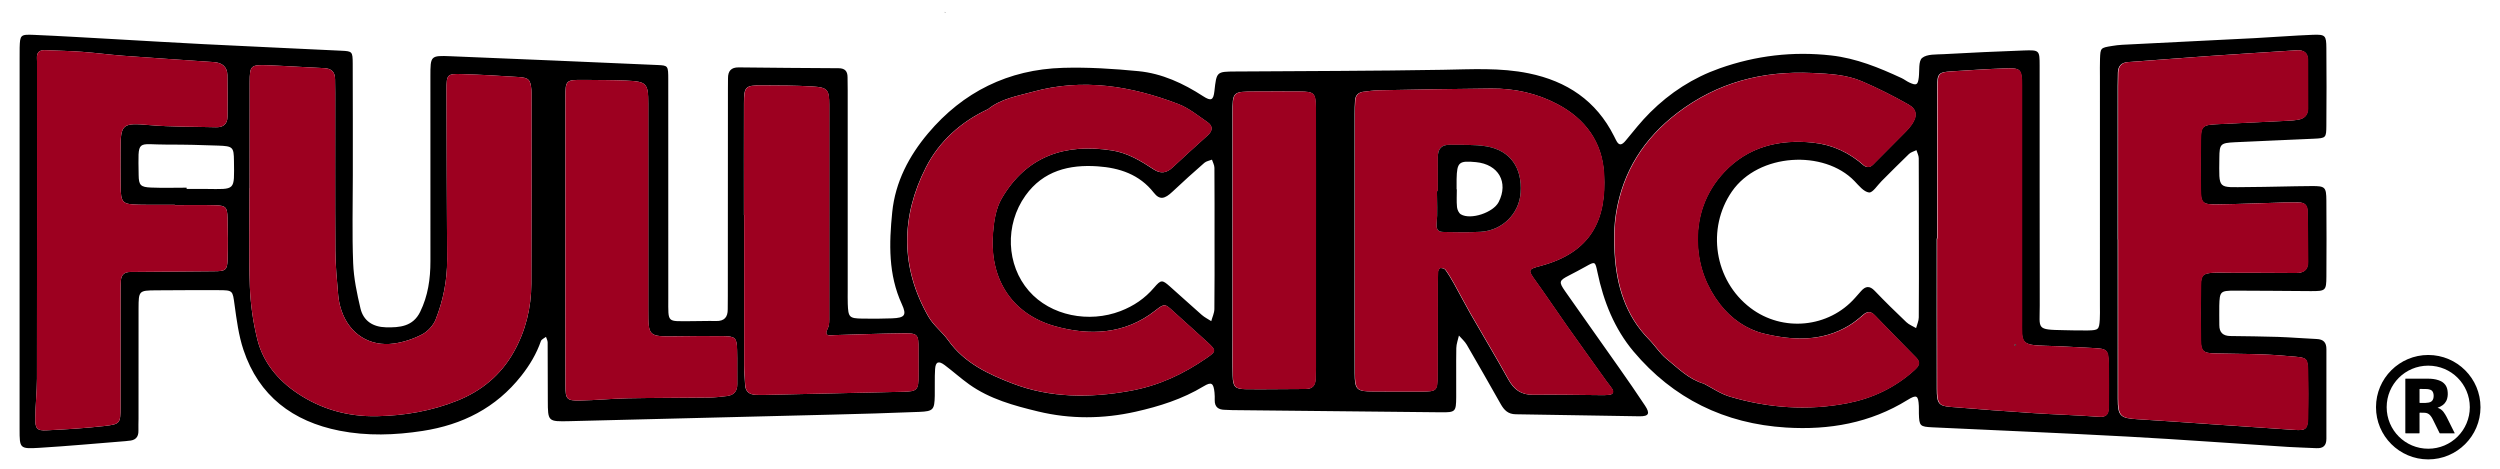 <?xml version="1.0" encoding="UTF-8" standalone="no"?>
<!-- Created with Inkscape (http://www.inkscape.org/) -->

<svg
   width="120.706mm"
   height="22.649mm"
   viewBox="0 0 120.706 22.649"
   version="1.1"
   id="svg1"
   xmlns="http://www.w3.org/2000/svg"
   xmlns:svg="http://www.w3.org/2000/svg">
  <defs
     id="defs1">
    <clipPath
       clipPathUnits="userSpaceOnUse"
       id="clipPath6">
      <path
         d="M 0,277.101 H 357.183 V 0 H 0 Z"
         transform="translate(-35.829,-77.471)"
         id="path6" />
    </clipPath>
    <clipPath
       clipPathUnits="userSpaceOnUse"
       id="clipPath8">
      <path
         d="M 0,277.101 H 357.183 V 0 H 0 Z"
         transform="translate(-139.424,-101.49)"
         id="path8" />
    </clipPath>
    <clipPath
       clipPathUnits="userSpaceOnUse"
       id="clipPath10">
      <path
         d="M 0,277.101 H 357.183 V 0 H 0 Z"
         transform="translate(-224.491,-75.113)"
         id="path10" />
    </clipPath>
    <clipPath
       clipPathUnits="userSpaceOnUse"
       id="clipPath12">
      <path
         d="M 0,277.101 H 357.183 V 0 H 0 Z"
         transform="translate(-224.464,-75.142)"
         id="path12" />
    </clipPath>
    <clipPath
       clipPathUnits="userSpaceOnUse"
       id="clipPath14">
      <path
         d="M 0,277.101 H 357.183 V 0 H 0 Z"
         transform="translate(-44.439,-77.408)"
         id="path14" />
    </clipPath>
    <clipPath
       clipPathUnits="userSpaceOnUse"
       id="clipPath16">
      <path
         d="M 0,277.101 H 357.183 V 0 H 0 Z"
         transform="translate(-206.814,-77.011)"
         id="path16" />
    </clipPath>
    <clipPath
       clipPathUnits="userSpaceOnUse"
       id="clipPath18">
      <path
         d="M 0,277.101 H 357.183 V 0 H 0 Z"
         transform="translate(-299.758,-70.398)"
         id="path18" />
    </clipPath>
    <clipPath
       clipPathUnits="userSpaceOnUse"
       id="clipPath20">
      <path
         d="M 0,277.101 H 357.183 V 0 H 0 Z"
         transform="translate(-243.129,-50.701)"
         id="path20" />
    </clipPath>
    <clipPath
       clipPathUnits="userSpaceOnUse"
       id="clipPath22">
      <path
         d="M 0,277.101 H 357.183 V 0 H 0 Z"
         transform="translate(-34.215,-75.082)"
         id="path22" />
    </clipPath>
    <clipPath
       clipPathUnits="userSpaceOnUse"
       id="clipPath24">
      <path
         d="M 0,277.101 H 357.183 V 0 H 0 Z"
         transform="translate(-145.312,-88.164)"
         id="path24" />
    </clipPath>
    <clipPath
       clipPathUnits="userSpaceOnUse"
       id="clipPath26">
      <path
         d="M 0,277.101 H 357.183 V 0 H 0 Z"
         transform="translate(-285.785,-55.874)"
         id="path26" />
    </clipPath>
    <clipPath
       clipPathUnits="userSpaceOnUse"
       id="clipPath28">
      <path
         d="M 0,277.101 H 357.183 V 0 H 0 Z"
         transform="translate(-87.591,-70.316)"
         id="path28" />
    </clipPath>
    <clipPath
       clipPathUnits="userSpaceOnUse"
       id="clipPath30">
      <path
         d="M 0,277.101 H 357.183 V 0 H 0 Z"
         transform="translate(-111.996,-73.726)"
         id="path30" />
    </clipPath>
    <clipPath
       clipPathUnits="userSpaceOnUse"
       id="clipPath32">
      <path
         d="M 0,277.101 H 357.183 V 0 H 0 Z"
         transform="translate(-190.162,-70.056)"
         id="path32" />
    </clipPath>
    <clipPath
       clipPathUnits="userSpaceOnUse"
       id="clipPath34">
      <path
         d="M 0,277.101 H 357.183 V 0 H 0 Z"
         transform="translate(-209.365,-77.24)"
         id="path34" />
    </clipPath>
    <clipPath
       clipPathUnits="userSpaceOnUse"
       id="clipPath36">
      <path
         d="M 0,277.101 H 357.183 V 0 H 0 Z"
         transform="translate(-243.129,-50.701)"
         id="path36" />
    </clipPath>
    <clipPath
       clipPathUnits="userSpaceOnUse"
       id="clipPath38">
      <path
         d="M 0,277.101 H 357.183 V 0 H 0 Z"
         transform="translate(-265.149,-80.424)"
         id="path38" />
    </clipPath>
    <clipPath
       clipPathUnits="userSpaceOnUse"
       id="clipPath40">
      <path
         d="M 0,277.101 H 357.183 V 0 H 0 Z"
         transform="translate(-145.312,-88.164)"
         id="path40" />
    </clipPath>
    <clipPath
       clipPathUnits="userSpaceOnUse"
       id="clipPath42">
      <path
         d="M 0,277.101 H 357.183 V 0 H 0 Z"
         transform="translate(-285.785,-55.874)"
         id="path42" />
    </clipPath>
    <clipPath
       clipPathUnits="userSpaceOnUse"
       id="clipPath46">
      <path
         d="M 0,277.101 H 357.183 V 0 H 0 Z"
         transform="translate(-341.142,-48.803)"
         id="path46" />
    </clipPath>
    <clipPath
       clipPathUnits="userSpaceOnUse"
       id="clipPath44">
      <path
         d="M 0,277.101 H 357.183 V 0 H 0 Z"
         transform="translate(-348.024,-47.265)"
         id="path44" />
    </clipPath>
  </defs>
  <g
     id="layer1"
     transform="translate(-19.159,-65.968)">
    <g
       id="layer-MC1"
       transform="matrix(0.265,0,0,0.265,93.047,37.796)">
      <path
         id="path5"
         d="m 0,0 c 0,-0.058 0,-0.115 0,-0.173 0.88,0 1.76,0.007 2.641,-0.001 C 6.735,-0.212 6.51,-0.476 6.468,3.662 6.448,5.551 6.32,5.676 4.328,5.75 2.028,5.835 -0.274,5.896 -2.576,5.886 -6.914,5.866 -6.619,6.832 -6.56,1.727 -6.544,0.328 -6.288,0.076 -4.87,0.016 -3.249,-0.054 -1.624,0 0,0 m 154.334,-7.415 c 0,6.107 0.013,12.215 -0.007,18.322 -0.007,2.034 -0.215,2.223 -2.212,2.241 -2.035,0.019 -4.072,0.006 -6.107,-0.002 -3.062,-0.013 -3.066,-0.017 -3.067,-3.047 -0.003,-10.246 -0.004,-20.493 -0.003,-30.74 0,-1.696 -0.023,-3.393 0.028,-5.088 0.045,-1.494 0.316,-1.793 1.82,-1.814 2.713,-0.037 5.425,0.031 8.138,0.027 0.957,-0.002 1.348,0.492 1.38,1.373 0.02,0.542 0.028,1.085 0.028,1.628 0.001,5.701 0.001,11.4 0.002,17.1 m -13.839,0.173 c 0,3.32 0.011,6.641 -0.016,9.962 -0.002,0.37 -0.218,0.739 -0.335,1.109 -0.35,-0.14 -0.77,-0.198 -1.038,-0.432 -1.476,-1.289 -2.935,-2.599 -4.36,-3.945 -1.061,-1.003 -1.746,-1.168 -2.552,-0.139 -1.97,2.516 -4.704,3.396 -7.661,3.604 -3.884,0.273 -7.456,-0.602 -9.878,-3.991 -2.865,-4.012 -2.61,-9.503 0.461,-13.032 2.989,-3.437 8.243,-4.41 12.522,-2.763 1.821,0.701 3.333,1.729 4.599,3.211 0.945,1.106 1.107,1.08 2.128,0.182 1.473,-1.295 2.912,-2.628 4.39,-3.918 0.384,-0.335 0.858,-0.568 1.291,-0.848 0.149,0.549 0.419,1.096 0.427,1.647 0.041,3.117 0.02,6.236 0.022,9.353 m 96.274,0.08 h -0.007 c 0,3.728 0.009,7.456 -0.014,11.183 -0.002,0.37 -0.205,0.738 -0.315,1.106 -0.343,-0.169 -0.754,-0.267 -1.017,-0.519 -1.271,-1.214 -2.499,-2.473 -3.748,-3.712 -0.571,-0.565 -1.219,-1.618 -1.718,-1.554 -0.721,0.091 -1.391,0.945 -1.99,1.565 -4.148,4.299 -13.099,3.848 -16.749,-1.429 -3.479,-5.031 -2.436,-12.144 2.543,-15.922 4.393,-3.334 10.688,-2.718 14.304,1.399 0.268,0.305 0.537,0.607 0.807,0.911 0.605,0.684 1.165,0.767 1.86,0.04 1.405,-1.468 2.859,-2.89 4.332,-4.291 0.367,-0.348 0.882,-0.543 1.328,-0.808 0.128,0.485 0.363,0.97 0.367,1.458 0.032,3.524 0.017,7.048 0.017,10.573 M 76.167,-3.745 h 0.014 c 0,-6.848 -0.005,-13.696 0.007,-20.544 10e-4,-0.881 0.097,-1.761 0.139,-2.642 0.044,-0.914 0.554,-1.34 1.429,-1.382 0.406,-0.02 0.814,-0.022 1.222,-0.013 6.308,0.139 12.616,0.274 18.925,0.428 1.979,0.047 2.133,0.238 2.132,2.312 -10e-4,1.154 -0.018,2.308 -0.007,3.461 0.02,2.081 -0.087,2.248 -2.142,2.221 -3.119,-0.041 -6.239,-0.157 -9.357,-0.249 -0.689,-0.021 -1.486,-0.248 -0.883,0.974 0.223,0.455 0.183,1.062 0.184,1.6 0.01,9.641 0.015,19.281 0.003,28.922 -0.003,2.055 -0.246,2.368 -2.31,2.49 -2.302,0.138 -4.614,0.141 -6.921,0.149 -2.25,0.008 -2.423,-0.171 -2.43,-2.451 C 76.156,6.439 76.167,1.348 76.167,-3.745 m -24.404,-3.41 c 0,-6.649 -0.013,-13.296 0.008,-19.944 0.006,-1.815 0.193,-2.026 1.978,-1.996 2.166,0.037 4.329,0.263 6.495,0.305 3.73,0.074 7.462,0.059 11.192,0.106 0.81,0.011 1.621,0.107 2.425,0.207 0.954,0.119 1.417,0.666 1.399,1.655 -0.028,1.559 0.026,3.121 -0.023,4.679 -0.05,1.638 -0.245,1.83 -1.951,1.853 -2.17,0.029 -4.341,-0.001 -6.512,-0.025 -3.638,-0.04 -3.676,-0.017 -3.677,3.537 -0.004,9.429 0.004,18.858 -0.001,28.287 -0.002,2.748 -0.22,3 -2.986,3.125 -1.964,0.089 -3.933,0.077 -5.9,0.094 -2.362,0.02 -2.441,-0.045 -2.444,-2.347 C 51.755,5.869 51.762,-0.644 51.763,-7.155 m 187.492,0.213 H 239.2 c 0,-6.851 -0.01,-13.702 0.006,-20.552 0.003,-2.004 0.25,-2.337 1.877,-2.471 3.78,-0.312 7.562,-0.6 11.347,-0.85 2.968,-0.197 5.945,-0.275 8.909,-0.501 1.045,-0.08 1.352,0.352 1.354,1.249 0.005,2.035 0.032,4.07 -0.003,6.104 -0.031,1.776 -0.246,1.957 -2.001,2.04 -2.232,0.105 -4.464,0.261 -6.697,0.314 -3.396,0.081 -3.159,0.49 -3.159,3.485 0,10.717 0.008,21.434 -0.001,32.15 -0.002,2.182 -0.161,2.355 -2.315,2.28 -2.436,-0.084 -4.871,-0.253 -7.305,-0.407 -1.75,-0.109 -1.944,-0.286 -1.949,-2.086 -0.018,-6.918 -0.008,-13.837 -0.008,-20.755 M -1.614,-2.389 v 0.046 c -0.814,0 -1.629,-0.002 -2.444,10e-4 -0.814,0.002 -1.629,-0.003 -2.443,0.017 -2.316,0.054 -2.491,0.23 -2.522,2.624 -0.021,1.629 -0.015,3.258 -0.013,4.888 0.003,3.551 0.292,3.686 3.907,3.37 C -2.095,8.29 0.968,8.342 4.019,8.26 4.996,8.234 5.577,8.688 5.584,9.702 c 0.013,1.901 0.032,3.801 -0.013,5.7 -0.027,1.147 -0.746,1.684 -1.846,1.761 -4.125,0.287 -8.252,0.556 -12.375,0.866 -1.889,0.143 -3.768,0.403 -5.657,0.541 -1.689,0.124 -3.385,0.157 -5.078,0.227 -0.772,0.031 -1.122,-0.346 -1.079,-1.114 0.019,-0.339 0.011,-0.679 0.011,-1.019 10e-4,-14.255 0.012,-28.511 -0.008,-42.767 -0.003,-1.829 -0.219,-3.657 -0.231,-5.486 -0.01,-1.35 0.258,-1.641 1.522,-1.58 2.64,0.129 5.283,0.287 7.907,0.591 2.187,0.253 2.219,0.377 2.224,2.557 0.013,5.227 0.003,10.455 0.006,15.681 0,0.543 0.002,1.087 0.042,1.628 0.06,0.8 0.457,1.189 1.318,1.191 3.797,0.011 7.593,0.082 11.39,0.097 1.599,0.007 1.838,0.124 1.884,1.644 0.056,1.899 0.044,3.801 -0.015,5.701 -0.043,1.432 -0.248,1.634 -1.702,1.677 -1.831,0.054 -3.665,0.013 -5.498,0.013 m 265.543,-4.684 h 0.011 c 0,-7.264 -0.006,-14.528 0.003,-21.791 0.003,-2.354 0.335,-2.647 2.695,-2.785 3.248,-0.193 6.494,-0.436 9.74,-0.659 3.925,-0.269 7.849,-0.551 11.775,-0.806 1.438,-0.094 1.738,0.131 1.773,1.531 0.056,2.239 0.053,4.481 -0.006,6.72 -0.038,1.475 -0.196,1.614 -1.643,1.755 -1.552,0.15 -3.109,0.267 -4.666,0.325 -2.169,0.079 -4.342,0.075 -6.512,0.134 -1.478,0.04 -1.791,0.311 -1.818,1.819 -0.047,2.511 -0.045,5.023 0.011,7.534 0.031,1.363 0.321,1.591 1.747,1.673 0.675,0.039 1.356,-0.002 2.035,-0.005 3.054,-0.01 6.11,-0.009 9.164,-0.034 1.048,-0.009 1.708,0.349 1.697,1.507 -0.023,2.306 -0.043,4.614 -0.061,6.921 -0.006,0.839 -0.413,1.237 -1.263,1.209 -0.61,-0.021 -1.222,0.023 -1.832,0.005 -3.119,-0.086 -6.237,-0.225 -9.356,-0.265 -1.919,-0.025 -2.131,0.218 -2.154,2.078 -0.029,2.239 -0.025,4.48 0.007,6.72 0.026,1.864 0.253,2.065 2.132,2.157 3.317,0.161 6.634,0.318 9.952,0.484 0.405,0.021 0.812,0.065 1.212,0.133 0.841,0.143 1.353,0.611 1.355,1.505 0.005,2.24 0.006,4.479 -0.01,6.719 -0.006,0.955 -0.584,1.304 -1.466,1.269 -0.407,-0.015 -0.813,-0.047 -1.219,-0.073 -3.649,-0.238 -7.3,-0.464 -10.948,-0.721 -3.653,-0.257 -7.301,-0.556 -10.953,-0.82 -0.917,-0.065 -1.341,-0.549 -1.37,-1.431 -0.019,-0.61 -0.03,-1.221 -0.03,-1.832 -0.003,-6.992 -0.002,-13.984 -0.002,-20.976 M 159.638,-7.206 v -3.665 c -0.001,-4.818 -0.013,-9.638 0.004,-14.457 0.009,-2.312 0.261,-2.53 2.602,-2.535 2.171,-0.004 4.341,-0.028 6.511,-0.013 2.108,0.015 2.203,0.095 2.214,2.178 0.025,4.208 0.011,8.417 0.017,12.625 0.001,0.542 0.005,1.086 0.056,1.625 0.017,0.172 0.194,0.463 0.301,0.464 0.236,0.004 0.572,-0.072 0.693,-0.24 0.434,-0.603 0.818,-1.247 1.181,-1.897 0.76,-1.361 1.47,-2.751 2.244,-4.103 1.718,-2.998 3.505,-5.957 5.177,-8.979 0.767,-1.387 1.744,-2.127 3.386,-2.104 3.053,0.045 6.107,-0.028 9.162,-0.048 0.406,-0.003 0.817,-0.013 1.22,0.034 0.53,0.062 0.709,0.369 0.414,0.84 -0.215,0.342 -0.492,0.645 -0.729,0.974 -1.808,2.528 -3.624,5.05 -5.416,7.588 -1.445,2.047 -2.83,4.137 -4.297,6.168 -1.087,1.508 -1.081,1.593 0.667,2.06 6.91,1.842 9.035,6.303 8.682,12.578 -0.245,4.367 -2.58,7.519 -6.371,9.522 -2.793,1.477 -5.852,2.167 -9.022,2.143 -5.148,-0.04 -10.296,-0.147 -15.445,-0.242 -0.676,-0.013 -1.351,-0.119 -2.025,-0.194 -0.703,-0.078 -1.115,-0.476 -1.167,-1.184 -0.045,-0.608 -0.056,-1.22 -0.056,-1.83 -0.004,-5.77 -0.002,-11.539 -0.003,-17.308 M 8.61,-0.062 H 8.592 c 0,-4.482 -0.113,-8.968 0.046,-13.444 0.086,-2.422 0.441,-4.875 1.023,-7.227 0.776,-3.138 2.823,-5.581 5.444,-7.345 3.269,-2.199 6.942,-3.248 10.965,-3.158 3.787,0.084 7.441,0.729 10.928,2.129 3.288,1.319 5.922,3.465 7.707,6.634 1.649,2.927 2.395,6.054 2.411,9.358 0.041,8.555 0.017,17.111 0.018,25.667 0,0.272 0.012,0.545 -0.011,0.814 -0.118,1.373 -0.355,1.664 -1.725,1.755 -2.572,0.172 -5.147,0.323 -7.724,0.402 -2.063,0.064 -2.159,-0.019 -2.158,-2.168 0.004,-7.739 0.059,-15.479 0.087,-23.218 0.01,-2.816 -0.539,-5.549 -1.563,-8.148 -0.321,-0.814 -1.081,-1.64 -1.856,-2.046 -1.181,-0.617 -2.523,-1.062 -3.843,-1.245 -3.315,-0.461 -6.049,1.292 -7.15,4.425 -0.246,0.698 -0.411,1.446 -0.475,2.183 -0.174,2.026 -0.374,4.057 -0.387,6.088 -0.046,7.197 -0.018,14.395 -0.019,21.593 0,0.611 -0.015,1.222 -0.021,1.833 -0.01,0.991 -0.491,1.474 -1.498,1.518 -2.575,0.114 -5.147,0.299 -7.723,0.394 C 8.745,16.818 8.621,16.687 8.615,14.4 8.601,9.58 8.61,4.759 8.61,-0.062 m 220.711,3.015 -0.028,0.028 c 0.727,-0.439 1.115,0.097 1.545,0.531 1.383,1.394 2.775,2.779 4.153,4.177 0.284,0.29 0.551,0.602 0.782,0.935 0.796,1.148 0.742,2.071 -0.448,2.744 -2.054,1.162 -4.172,2.232 -6.339,3.163 -2.142,0.921 -4.456,1.038 -6.779,1.147 -6.806,0.32 -12.981,-1.278 -18.464,-5.458 -4.578,-3.491 -7.44,-7.994 -8.369,-13.653 -0.295,-1.791 -0.31,-3.658 -0.207,-5.476 0.253,-4.434 1.454,-8.533 4.681,-11.819 0.851,-0.864 1.513,-1.939 2.444,-2.693 1.558,-1.263 2.997,-2.749 5.008,-3.35 l -0.028,0.031 c 1.202,-0.615 2.345,-1.43 3.617,-1.81 5.276,-1.574 10.671,-1.965 16.086,-0.911 3.435,0.669 6.558,2.144 9.184,4.539 0.555,0.507 0.917,0.994 0.224,1.692 -1.903,1.92 -3.787,3.861 -5.668,5.803 -0.527,0.544 -1.003,0.552 -1.579,0.048 -0.608,-0.531 -1.246,-1.05 -1.935,-1.466 -3.689,-2.224 -7.695,-2.054 -11.625,-1.103 -2.365,0.571 -4.462,2.023 -5.993,3.995 -1.824,2.35 -2.866,5.05 -3.032,8.06 -0.213,3.861 1.027,7.305 3.606,10.039 3.224,3.418 7.43,4.496 12.082,4.015 2.74,-0.283 5.059,-1.392 7.082,-3.208 m -119.808,7.771 c -3.689,-1.721 -6.659,-4.392 -8.465,-7.934 -3.448,-6.766 -3.513,-13.694 0.33,-20.411 0.693,-1.212 1.906,-2.114 2.725,-3.268 2.196,-3.093 5.52,-4.63 8.811,-5.889 5.15,-1.973 10.516,-1.988 16.007,-0.999 3.951,0.711 7.326,2.306 10.528,4.524 1.274,0.882 1.284,1.01 0.127,2.078 -1.543,1.426 -3.127,2.806 -4.675,4.227 -1.185,1.087 -1.223,1.165 -2.504,0.155 -4.189,-3.303 -9.049,-3.455 -13.744,-2.137 -5.576,1.568 -8.914,6.12 -8.457,12.555 0.117,1.66 0.381,3.493 1.193,4.889 3.385,5.814 8.698,7.582 15.097,6.571 2.124,-0.336 3.938,-1.427 5.695,-2.592 0.958,-0.635 1.764,-0.478 2.562,0.262 1.587,1.469 3.174,2.938 4.787,4.377 0.736,0.655 0.763,1.293 -0.023,1.832 -1.278,0.876 -2.522,1.908 -3.942,2.453 -6.455,2.479 -13.079,3.586 -19.911,1.688 -2.129,-0.59 -4.378,-0.936 -6.17,-2.412 z M -22.832,-7.35 c 0.002,8.352 0.002,16.704 0.002,25.056 0,0.475 -0.01,0.95 0.005,1.426 0.053,1.728 0.102,1.832 1.91,1.755 3.728,-0.158 7.454,-0.389 11.18,-0.595 3.997,-0.222 7.992,-0.471 11.991,-0.671 6.303,-0.316 12.608,-0.598 18.911,-0.903 1.461,-0.071 1.525,-0.112 1.533,-1.739 0.024,-5.092 0.012,-10.185 0.014,-15.278 0.001,-4.006 -0.109,-8.016 0.046,-12.016 0.081,-2.077 0.52,-4.16 1,-6.192 0.406,-1.717 1.719,-2.537 3.477,-2.58 1.894,-0.046 3.7,0.108 4.682,2.112 1.073,2.188 1.404,4.514 1.402,6.92 -0.01,8.419 -0.006,16.839 -0.003,25.259 0.001,2.824 0.008,2.871 2.771,2.76 9.428,-0.379 18.854,-0.789 28.281,-1.201 1.44,-0.063 1.458,-0.097 1.459,-1.986 0.007,-9.981 0.003,-19.962 0.004,-29.943 0,-3.403 -0.21,-3.076 3.065,-3.081 1.154,-0.003 2.309,0.049 3.462,0.02 1.128,-0.027 1.608,0.521 1.598,1.601 -0.005,0.61 0.012,1.222 0.013,1.833 0.005,9.439 0.009,18.876 0.014,28.314 0.001,0.475 0.014,0.951 0.01,1.426 -0.008,0.989 0.422,1.505 1.466,1.493 4.549,-0.052 9.099,-0.094 13.647,-0.114 0.875,-0.004 1.228,-0.41 1.228,-1.233 0.001,-0.612 0.02,-1.222 0.02,-1.833 0.001,-9.099 0.001,-18.197 0.001,-27.296 0,-0.611 -0.013,-1.223 0.008,-1.833 0.066,-1.847 0.198,-1.998 1.975,-2.028 1.357,-0.024 2.717,-0.019 4.073,0.034 1.748,0.067 2.039,0.428 1.345,1.934 -1.866,4.057 -1.748,8.297 -1.316,12.578 0.418,4.142 2.308,7.701 4.899,10.776 4.768,5.661 10.984,8.734 18.416,8.952 3.441,0.101 6.91,-0.119 10.341,-0.454 3.217,-0.314 6.126,-1.666 8.838,-3.423 1.095,-0.709 1.405,-0.549 1.543,0.691 0.296,2.675 0.296,2.668 2.89,2.686 9.437,0.065 18.876,0.07 28.311,0.233 3.941,0.069 7.867,0.315 11.765,-0.484 5.204,-1.066 9.222,-3.738 11.65,-8.574 0.091,-0.183 0.187,-0.363 0.275,-0.546 0.408,-0.846 0.811,-0.693 1.332,-0.062 1.079,1.305 2.132,2.644 3.331,3.834 2.719,2.706 5.87,4.75 9.52,6.036 4.951,1.746 9.998,2.343 15.221,1.758 3.434,-0.385 6.547,-1.668 9.628,-3.094 0.367,-0.17 0.691,-0.436 1.059,-0.605 0.984,-0.453 1.167,-0.338 1.294,0.701 0.114,0.92 -0.069,2.227 0.456,2.656 0.669,0.548 1.915,0.46 2.92,0.516 3.66,0.201 7.321,0.377 10.983,0.506 2.136,0.075 2.157,0.027 2.159,-2.094 0.008,-10.931 -0.008,-21.863 0.014,-32.796 0.006,-3.219 -0.555,-3.275 3.338,-3.342 1.085,-0.019 2.172,-0.058 3.258,-0.036 1.432,0.031 1.521,0.121 1.611,1.477 0.04,0.609 0.018,1.222 0.018,1.833 10e-4,10.457 0,20.913 10e-4,31.37 0,0.815 -0.018,1.631 0.012,2.444 0.057,1.497 0.071,1.505 1.63,1.758 0.468,0.076 0.941,0.14 1.415,0.163 6.032,0.306 12.064,0.596 18.096,0.908 2.643,0.136 5.282,0.355 7.926,0.456 1.735,0.065 1.859,-0.078 1.872,-1.821 0.029,-3.53 0.03,-7.061 -10e-4,-10.592 -0.014,-1.683 -0.057,-1.709 -1.716,-1.79 -3.593,-0.174 -7.189,-0.302 -10.782,-0.482 -1.97,-0.098 -2.112,-0.228 -2.128,-2.132 -0.033,-4.417 -0.309,-4.015 3.879,-3.995 2.919,0.014 5.838,0.118 8.757,0.136 1.825,0.012 1.978,-0.142 1.992,-1.97 0.028,-3.463 0.026,-6.926 0.003,-10.389 -0.013,-1.938 -0.099,-2.004 -2.134,-1.998 -3.462,0.014 -6.925,0.065 -10.388,0.064 -1.973,-10e-4 -2.069,-0.116 -2.118,-2.063 -0.024,-0.882 0.013,-1.765 0.006,-2.648 -0.006,-1.019 0.516,-1.478 1.505,-1.492 2.173,-0.033 4.346,-0.046 6.517,-0.119 1.763,-0.06 3.522,-0.212 5.284,-0.289 0.929,-0.04 1.334,-0.475 1.33,-1.399 -0.013,-4.074 -0.014,-8.148 -0.002,-12.222 0.003,-0.957 -0.442,-1.351 -1.375,-1.3 -1.287,0.069 -2.578,0.088 -3.865,0.171 -7.313,0.469 -14.624,1.014 -21.941,1.413 -8.877,0.483 -17.761,0.842 -26.642,1.265 -1.747,0.083 -1.827,0.183 -1.877,1.896 -0.01,0.339 0.012,0.679 -0.006,1.018 -0.076,1.446 -0.281,1.609 -1.55,0.824 -5.104,-3.155 -10.694,-4.13 -16.58,-3.768 -8.417,0.518 -15.453,3.967 -20.868,10.403 -2.6,3.091 -4.101,6.842 -4.929,10.823 -0.314,1.509 -0.32,1.5 -1.595,0.786 -0.769,-0.43 -1.549,-0.841 -2.333,-1.245 -1.31,-0.675 -1.384,-0.857 -0.5,-2.122 2.443,-3.497 4.923,-6.969 7.374,-10.461 1.206,-1.717 2.406,-3.44 3.56,-5.192 0.711,-1.079 0.521,-1.469 -0.773,-1.453 -5.635,0.068 -11.269,0.209 -16.903,0.276 -1.057,0.013 -1.59,0.578 -2.047,1.384 -1.538,2.711 -3.074,5.425 -4.644,8.117 -0.273,0.469 -0.711,0.842 -1.073,1.259 -0.125,-0.57 -0.349,-1.14 -0.359,-1.713 -0.04,-2.239 0.004,-4.48 -0.014,-6.721 -0.017,-1.983 -0.104,-2.075 -2.079,-2.056 -9.504,0.091 -19.008,0.195 -28.512,0.298 -0.339,0.003 -0.678,0.037 -1.017,0.04 -0.887,0.007 -1.419,0.373 -1.398,1.334 0.008,0.339 0.006,0.68 -0.029,1.017 -0.134,1.31 -0.407,1.518 -1.489,0.864 -2.889,-1.748 -6.067,-2.749 -9.306,-3.476 -4.416,-0.99 -8.899,-1.034 -13.317,0.035 -3.296,0.798 -6.593,1.691 -9.418,3.703 -1.156,0.824 -2.214,1.784 -3.352,2.635 -0.832,0.623 -1.245,0.46 -1.309,-0.542 -0.079,-1.218 -0.016,-2.444 -0.045,-3.665 -0.043,-1.889 -0.199,-2.108 -2.101,-2.188 -4.002,-0.167 -8.007,-0.275 -12.011,-0.377 -11.944,-0.307 -23.888,-0.606 -35.832,-0.892 -2.934,-0.07 -2.938,-0.041 -2.946,2.824 -0.008,2.649 -0.002,5.296 -0.022,7.944 -0.002,0.254 -0.148,0.505 -0.227,0.757 -0.239,-0.19 -0.609,-0.335 -0.694,-0.579 -0.612,-1.75 -1.532,-3.289 -2.686,-4.752 -3.465,-4.394 -8.066,-6.693 -13.484,-7.529 -3.779,-0.583 -7.59,-0.71 -11.35,0.03 -6.383,1.259 -11.036,4.742 -13.141,11.061 -0.656,1.969 -0.927,4.083 -1.213,6.152 -0.269,1.947 -0.197,1.994 -2.215,1.998 -2.852,0.006 -5.704,0.001 -8.555,-0.023 -2.294,-0.02 -2.345,-0.069 -2.352,-2.462 -0.013,-5.024 -0.003,-10.049 -0.004,-15.073 -0.001,-0.543 -0.03,-1.087 -0.013,-1.63 0.03,-0.942 -0.457,-1.359 -1.35,-1.4 -0.135,-0.006 -0.269,-0.037 -0.404,-0.047 -3.924,-0.312 -7.845,-0.675 -11.773,-0.914 -2.707,-0.165 -2.716,-0.086 -2.717,2.545 -0.001,8.555 0,17.111 10e-4,25.666"
         style="fill:#000000;fill-opacity:1;fill-rule:nonzero;stroke:none"
         transform="matrix(1.333,0,0,-1.333,-244.817,140.503)"
         clip-path="url(#clipPath6)" />
      <path
         id="path7"
         d="M 0,0 0.114,-0.038 0.021,-0.095 Z"
         style="fill:#000000;fill-opacity:1;fill-rule:nonzero;stroke:none"
         transform="matrix(1.333,0,0,-1.333,-106.69,108.478)"
         clip-path="url(#clipPath8)" />
      <path
         id="path9"
         d="M 0,0 -0.027,0.029 Z"
         style="fill:#000000;fill-opacity:1;fill-rule:nonzero;stroke:none"
         transform="matrix(1.333,0,0,-1.333,6.733,143.647)"
         clip-path="url(#clipPath10)" />
      <path
         id="path11"
         d="M 0,0 0.027,-0.029 Z"
         style="fill:#000000;fill-opacity:1;fill-rule:nonzero;stroke:none"
         transform="matrix(1.333,0,0,-1.333,6.696,143.608)"
         clip-path="url(#clipPath12)" />
      <path
         id="path13"
         d="m 0,0 c 0,4.821 -0.01,9.643 0.004,14.463 0.007,2.286 0.13,2.418 2.454,2.332 2.575,-0.096 5.147,-0.28 7.722,-0.395 1.008,-0.044 1.489,-0.527 1.499,-1.517 0.006,-0.612 0.02,-1.223 0.02,-1.833 0.002,-7.198 -0.027,-14.397 0.02,-21.594 0.012,-2.03 0.213,-4.061 0.387,-6.088 0.063,-0.736 0.229,-1.484 0.475,-2.182 1.101,-3.133 3.835,-4.886 7.149,-4.425 1.32,0.182 2.663,0.628 3.843,1.245 0.776,0.405 1.535,1.231 1.856,2.046 1.025,2.598 1.573,5.332 1.563,8.147 -0.028,7.739 -0.083,15.48 -0.087,23.219 -0.001,2.148 0.095,2.231 2.159,2.168 2.577,-0.079 5.152,-0.231 7.724,-0.402 1.369,-0.091 1.607,-0.382 1.724,-1.755 0.023,-0.27 0.011,-0.542 0.011,-0.815 -0.001,-8.555 0.023,-17.111 -0.018,-25.667 -0.015,-3.303 -0.761,-6.43 -2.41,-9.357 -1.785,-3.169 -4.419,-5.316 -7.707,-6.635 -3.488,-1.399 -7.141,-2.045 -10.928,-2.129 -4.023,-0.09 -7.696,0.959 -10.965,3.158 -2.621,1.764 -4.669,4.207 -5.445,7.345 -0.582,2.353 -0.937,4.806 -1.023,7.228 C -0.131,-8.968 -0.018,-4.481 -0.018,0 Z"
         style="fill:#9d0020;fill-opacity:1;fill-rule:nonzero;stroke:none"
         transform="matrix(1.333,0,0,-1.333,-233.337,140.586)"
         clip-path="url(#clipPath14)" />
      <path
         id="path15"
         d="m 0,0 h -0.131 c 0,-1.487 0.097,-2.982 -0.036,-4.457 -0.078,-0.871 0.245,-1.133 0.959,-1.14 1.691,-0.018 3.388,-0.075 5.072,0.029 2.961,0.182 5.242,2.481 5.441,5.349 C 11.54,3.175 9.882,5.555 6.639,6.106 4.988,6.387 3.27,6.28 1.582,6.316 0.49,6.339 -0.012,5.749 -0.003,4.67 0.009,3.113 0,1.557 0,0 m -11.347,-6.746 c 10e-4,5.769 -0.001,11.538 0.003,17.308 0,0.61 0.011,1.222 0.056,1.83 0.052,0.708 0.464,1.106 1.167,1.184 0.674,0.075 1.35,0.181 2.025,0.194 5.149,0.095 10.297,0.202 15.446,0.242 3.17,0.024 6.228,-0.666 9.021,-2.143 3.791,-2.003 6.126,-5.155 6.371,-9.522 0.353,-6.275 -1.772,-10.736 -8.681,-12.578 -1.748,-0.467 -1.755,-0.552 -0.667,-2.06 1.466,-2.031 2.851,-4.121 4.296,-6.168 1.792,-2.538 3.608,-5.061 5.416,-7.588 0.237,-0.329 0.514,-0.632 0.729,-0.974 0.295,-0.471 0.116,-0.778 -0.414,-0.84 -0.402,-0.047 -0.814,-0.037 -1.22,-0.035 -3.055,0.021 -6.109,0.094 -9.162,0.049 -1.642,-0.023 -2.619,0.717 -3.386,2.104 -1.672,3.022 -3.459,5.981 -5.176,8.979 -0.775,1.352 -1.485,2.742 -2.245,4.103 -0.363,0.65 -0.747,1.294 -1.181,1.897 -0.121,0.168 -0.457,0.243 -0.693,0.24 -0.107,-0.001 -0.284,-0.292 -0.3,-0.464 -0.052,-0.539 -0.056,-1.083 -0.057,-1.625 -0.006,-4.208 0.008,-8.417 -0.017,-12.625 -0.011,-2.083 -0.106,-2.163 -2.213,-2.178 -2.17,-0.015 -4.341,0.009 -6.512,0.013 -2.341,0.005 -2.593,0.223 -2.602,2.535 -0.017,4.819 -0.005,9.639 -0.004,14.457 z"
         style="fill:#9d0020;fill-opacity:1;fill-rule:nonzero;stroke:none"
         transform="matrix(1.333,0,0,-1.333,-16.837,141.116)"
         clip-path="url(#clipPath16)" />
      <path
         id="path17"
         d="m 0,0 c 0,6.992 -0.001,13.984 0.002,20.977 0,0.61 0.011,1.221 0.03,1.832 0.029,0.881 0.452,1.365 1.369,1.43 3.653,0.264 7.301,0.563 10.953,0.821 3.649,0.256 7.299,0.482 10.949,0.72 0.406,0.027 0.812,0.058 1.218,0.074 0.882,0.035 1.46,-0.315 1.467,-1.27 0.016,-2.239 0.015,-4.479 0.01,-6.719 -0.002,-0.893 -0.515,-1.362 -1.355,-1.505 -0.4,-0.068 -0.807,-0.112 -1.212,-0.132 C 20.113,16.062 16.796,15.904 13.479,15.743 11.6,15.651 11.373,15.45 11.347,13.586 11.314,11.347 11.311,9.105 11.34,6.866 c 0.023,-1.86 0.235,-2.102 2.154,-2.078 3.119,0.04 6.236,0.179 9.356,0.266 0.61,0.017 1.222,-0.027 1.832,-0.006 0.85,0.028 1.256,-0.369 1.262,-1.209 0.019,-2.307 0.038,-4.614 0.062,-6.921 0.011,-1.158 -0.65,-1.516 -1.697,-1.507 -3.054,0.026 -6.11,0.025 -9.164,0.034 -0.679,0.003 -1.36,0.044 -2.036,0.005 -1.425,-0.082 -1.715,-0.309 -1.746,-1.673 -0.056,-2.51 -0.058,-5.023 -0.011,-7.534 0.027,-1.508 0.339,-1.779 1.818,-1.819 2.17,-0.059 4.343,-0.055 6.512,-0.134 1.557,-0.058 3.114,-0.175 4.666,-0.325 1.447,-0.141 1.605,-0.279 1.643,-1.755 0.059,-2.238 0.062,-4.481 0.006,-6.72 -0.035,-1.4 -0.335,-1.625 -1.773,-1.531 -3.926,0.255 -7.85,0.537 -11.775,0.807 -3.246,0.222 -6.492,0.465 -9.74,0.658 -2.36,0.139 -2.692,0.431 -2.695,2.785 C 0.005,-14.527 0.011,-7.264 0.011,0 Z"
         style="fill:#9d0020;fill-opacity:1;fill-rule:nonzero;stroke:none"
         transform="matrix(1.333,0,0,-1.333,107.088,149.934)"
         clip-path="url(#clipPath18)" />
      <path
         id="path19"
         d="m 0,0 c -2.012,0.601 -3.45,2.087 -5.009,3.35 -0.93,0.754 -1.593,1.829 -2.443,2.693 -3.228,3.285 -4.428,7.385 -4.681,11.818 -0.103,1.819 -0.089,3.686 0.206,5.477 0.93,5.658 3.791,10.162 8.369,13.652 5.484,4.181 11.659,5.779 18.464,5.458 2.323,-0.108 4.638,-0.225 6.78,-1.146 2.167,-0.932 4.285,-2.001 6.338,-3.163 1.191,-0.673 1.245,-1.596 0.449,-2.744 -0.231,-0.333 -0.498,-0.646 -0.783,-0.935 -1.378,-1.398 -2.769,-2.783 -4.152,-4.178 -0.431,-0.433 -0.818,-0.97 -1.545,-0.53 l 0.028,-0.028 c -2.023,1.815 -4.342,2.924 -7.083,3.208 C 10.287,33.412 6.081,32.335 2.856,28.917 0.277,26.183 -0.962,22.738 -0.749,18.878 -0.583,15.867 0.459,13.168 2.283,10.817 3.813,8.846 5.911,7.394 8.275,6.822 12.206,5.871 16.212,5.701 19.9,7.926 20.59,8.342 21.228,8.86 21.836,9.392 22.412,9.896 22.888,9.888 23.415,9.344 25.296,7.401 27.18,5.461 29.083,3.54 29.775,2.843 29.414,2.355 28.858,1.849 26.232,-0.547 23.109,-2.021 19.675,-2.69 14.26,-3.744 8.864,-3.354 3.589,-1.779 2.316,-1.399 1.174,-0.585 -0.028,0.03 -0.019,0.021 -0.01,0.01 0,0"
         style="fill:#9d0020;fill-opacity:1;fill-rule:nonzero;stroke:none"
         transform="matrix(1.333,0,0,-1.333,31.583,176.197)"
         clip-path="url(#clipPath20)" />
      <path
         id="path21"
         d="M 0,0 C 1.833,0 3.667,0.041 5.498,-0.014 6.952,-0.057 7.157,-0.259 7.2,-1.69 7.258,-3.59 7.271,-5.492 7.214,-7.392 7.169,-8.911 6.93,-9.028 5.331,-9.035 1.534,-9.051 -2.262,-9.121 -6.059,-9.132 c -0.861,-0.003 -1.258,-0.391 -1.318,-1.191 -0.04,-0.541 -0.042,-1.085 -0.042,-1.628 -0.003,-5.227 0.007,-10.454 -0.006,-15.681 -0.006,-2.18 -0.037,-2.305 -2.224,-2.557 -2.624,-0.304 -5.268,-0.462 -7.907,-0.591 -1.264,-0.062 -1.532,0.229 -1.523,1.58 0.013,1.829 0.229,3.657 0.231,5.486 0.02,14.256 0.01,28.512 0.009,42.767 0,0.34 0.007,0.679 -0.012,1.018 -0.043,0.769 0.308,1.146 1.08,1.115 1.693,-0.071 3.389,-0.103 5.078,-0.227 1.888,-0.139 3.768,-0.398 5.657,-0.541 4.123,-0.311 8.249,-0.579 12.374,-0.866 1.1,-0.077 1.82,-0.615 1.847,-1.761 0.044,-1.899 0.026,-3.8 0.013,-5.7 C 7.19,11.076 6.61,10.623 5.633,10.648 2.582,10.73 -0.481,10.679 -3.516,10.945 -7.13,11.262 -7.419,11.127 -7.422,7.575 -7.424,5.945 -7.431,4.316 -7.409,2.688 -7.378,0.294 -7.203,0.118 -4.887,0.063 -4.073,0.044 -3.258,0.049 -2.444,0.047 -1.629,0.044 -0.814,0.046 0,0.046 Z"
         style="fill:#9d0020;fill-opacity:1;fill-rule:nonzero;stroke:none"
         transform="matrix(1.333,0,0,-1.333,-246.969,143.687)"
         clip-path="url(#clipPath22)" />
      <path
         id="path23"
         d="m 0,0 c 1.792,1.476 4.042,1.821 6.17,2.412 6.832,1.898 13.456,0.79 19.912,-1.688 1.419,-0.545 2.663,-1.578 3.941,-2.453 0.787,-0.54 0.759,-1.177 0.023,-1.833 C 28.433,-5 26.846,-6.47 25.259,-7.938 24.461,-8.679 23.655,-8.835 22.697,-8.2 20.94,-7.035 19.126,-5.944 17.002,-5.608 10.604,-4.598 5.29,-6.365 1.905,-12.18 1.093,-13.575 0.83,-15.408 0.712,-17.068 c -0.457,-6.435 2.881,-10.988 8.457,-12.555 4.695,-1.318 9.555,-1.166 13.745,2.137 1.28,1.009 1.318,0.931 2.503,-0.156 1.548,-1.42 3.132,-2.8 4.675,-4.226 1.158,-1.069 1.147,-1.196 -0.127,-2.078 -3.202,-2.218 -6.577,-3.814 -10.528,-4.525 -5.491,-0.988 -10.856,-0.973 -16.007,0.999 -3.291,1.26 -6.615,2.796 -8.811,5.89 -0.819,1.153 -2.032,2.056 -2.725,3.268 -3.843,6.716 -3.778,13.645 -0.33,20.411 C -6.63,-4.361 -3.66,-1.69 0.029,0.03 0.078,0.004 0.127,-0.021 0.176,-0.047 0.117,-0.031 0.059,-0.016 0,0"
         style="fill:#9d0020;fill-opacity:1;fill-rule:nonzero;stroke:none"
         transform="matrix(1.333,0,0,-1.333,-98.839,126.245)"
         clip-path="url(#clipPath24)" />
      <path
         id="path25"
         d="M 0,0 C 0.01,0.053 0.021,0.109 0.031,0.166 -0.036,0.168 -0.103,0.169 -0.17,0.171 -0.161,0.113 -0.165,0.048 -0.137,0.004 -0.123,-0.018 -0.048,0 0,0 m -10.701,14.654 c 0,6.918 -0.011,13.837 0.008,20.755 0.005,1.801 0.199,1.978 1.949,2.087 2.433,0.153 4.868,0.322 7.305,0.406 2.154,0.076 2.312,-0.097 2.314,-2.279 0.01,-10.717 0.002,-21.434 0.001,-32.15 0,-2.995 -0.236,-3.405 3.159,-3.486 2.234,-0.052 4.465,-0.209 6.697,-0.313 1.755,-0.083 1.97,-0.264 2.001,-2.04 0.036,-2.034 0.008,-4.07 0.003,-6.105 -0.002,-0.896 -0.308,-1.329 -1.353,-1.249 -2.965,0.227 -5.942,0.305 -8.909,0.501 -3.786,0.25 -7.568,0.538 -11.348,0.851 -1.627,0.134 -1.873,0.467 -1.877,2.471 -0.016,6.85 -0.006,13.701 -0.006,20.551 z"
         style="fill:#9d0020;fill-opacity:1;fill-rule:nonzero;stroke:none"
         transform="matrix(1.333,0,0,-1.333,88.458,169.298)"
         clip-path="url(#clipPath26)" />
      <path
         id="path27"
         d="m 0,0 c 0,6.512 -0.007,13.024 0.003,19.536 0.004,2.302 0.082,2.367 2.445,2.347 1.967,-0.017 3.936,-0.005 5.9,-0.094 2.766,-0.125 2.984,-0.377 2.985,-3.125 0.005,-9.429 -0.002,-18.857 10e-4,-28.287 0.001,-3.554 0.04,-3.577 3.678,-3.537 2.171,0.024 4.342,0.055 6.512,0.025 1.705,-0.023 1.9,-0.215 1.951,-1.852 0.048,-1.559 -0.005,-3.12 0.023,-4.68 0.018,-0.988 -0.445,-1.536 -1.399,-1.654 -0.805,-0.101 -1.616,-0.197 -2.425,-0.207 -3.731,-0.048 -7.462,-0.033 -11.192,-0.107 -2.167,-0.042 -4.329,-0.267 -6.496,-0.304 -1.784,-0.031 -1.971,0.18 -1.977,1.996 C -0.013,-13.296 0,-6.648 0,0"
         style="fill:#9d0020;fill-opacity:1;fill-rule:nonzero;stroke:none"
         transform="matrix(1.333,0,0,-1.333,-175.801,150.043)"
         clip-path="url(#clipPath28)" />
      <path
         id="path29"
         d="m 0,0 c 0,5.093 -0.011,10.185 0.005,15.276 0.007,2.28 0.18,2.459 2.43,2.452 2.307,-0.009 4.619,-0.012 6.921,-0.15 2.064,-0.122 2.307,-0.434 2.31,-2.49 0.012,-9.641 0.007,-19.281 -0.003,-28.922 -10e-4,-0.538 0.039,-1.145 -0.184,-1.6 -0.603,-1.222 0.194,-0.995 0.883,-0.974 3.118,0.093 6.238,0.208 9.357,0.249 2.055,0.027 2.162,-0.14 2.142,-2.221 -0.011,-1.153 0.006,-2.307 0.007,-3.461 0.001,-2.074 -0.153,-2.264 -2.132,-2.312 -6.309,-0.154 -12.617,-0.288 -18.925,-0.428 -0.408,-0.009 -0.816,-0.007 -1.222,0.013 -0.875,0.042 -1.385,0.468 -1.429,1.382 -0.042,0.881 -0.138,1.761 -0.139,2.642 C 0.009,-13.696 0.014,-6.848 0.014,0 Z"
         style="fill:#9d0020;fill-opacity:1;fill-rule:nonzero;stroke:none"
         transform="matrix(1.333,0,0,-1.333,-143.261,145.496)"
         clip-path="url(#clipPath30)" />
      <path
         id="path31"
         d="m 0,0 c -0.001,-5.7 0,-11.399 -0.002,-17.1 0,-0.543 -0.008,-1.086 -0.027,-1.628 -0.033,-0.881 -0.423,-1.375 -1.38,-1.373 -2.713,0.004 -5.426,-0.064 -8.138,-0.027 -1.505,0.021 -1.775,0.32 -1.821,1.814 -0.051,1.695 -0.027,3.392 -0.028,5.088 0,10.247 0.001,20.494 0.004,30.74 10e-4,3.03 0.004,3.034 3.067,3.048 2.035,0.007 4.071,0.02 6.106,10e-4 1.997,-0.018 2.205,-0.207 2.212,-2.241 C 0.014,12.215 0.001,6.107 0,0"
         style="fill:#9d0020;fill-opacity:1;fill-rule:nonzero;stroke:none"
         transform="matrix(1.333,0,0,-1.333,-39.039,150.389)"
         clip-path="url(#clipPath32)" />
      <path
         id="path33"
         d="m 0,0 h 0.032 c 0,-0.81 -0.053,-1.625 0.025,-2.427 0.033,-0.35 0.248,-0.82 0.527,-0.986 1.345,-0.799 4.432,0.241 5.167,1.68 C 7.13,0.965 5.729,3.429 2.647,3.722 0.313,3.943 0.056,3.721 0.002,1.418 -0.01,0.945 0,0.473 0,0 m -2.552,-0.229 c 0,1.557 0.009,3.114 -0.003,4.67 -0.008,1.08 0.493,1.669 1.585,1.647 C 0.718,6.052 2.437,6.158 4.087,5.878 7.33,5.326 8.988,2.946 8.753,-0.447 8.555,-3.315 6.273,-5.614 3.313,-5.797 1.628,-5.9 -0.068,-5.844 -1.76,-5.825 c -0.714,0.007 -1.037,0.268 -0.959,1.139 0.133,1.475 0.036,2.97 0.036,4.457 z"
         style="fill:#000000;fill-opacity:1;fill-rule:nonzero;stroke:none"
         transform="matrix(1.333,0,0,-1.333,-13.435,140.811)"
         clip-path="url(#clipPath34)" />
      <path
         id="path35"
         d="M 0,0 C -0.01,0.01 -0.019,0.021 -0.028,0.03 Z"
         style="fill:#000000;fill-opacity:1;fill-rule:nonzero;stroke:none"
         transform="matrix(1.333,0,0,-1.333,31.583,176.197)"
         clip-path="url(#clipPath36)" />
      <path
         id="path37"
         d="M 0,0 -0.027,0.028 Z"
         style="fill:#000000;fill-opacity:1;fill-rule:nonzero;stroke:none"
         transform="matrix(1.333,0,0,-1.333,60.944,136.565)"
         clip-path="url(#clipPath38)" />
      <path
         id="path39"
         d="M 0,0 C 0.059,-0.016 0.117,-0.031 0.176,-0.047 0.127,-0.021 0.078,0.004 0.029,0.03 Z"
         style="fill:#000000;fill-opacity:1;fill-rule:nonzero;stroke:none"
         transform="matrix(1.333,0,0,-1.333,-98.839,126.245)"
         clip-path="url(#clipPath40)" />
      <path
         id="path41"
         d="M 0,0 C -0.048,0 -0.123,-0.018 -0.137,0.004 -0.165,0.048 -0.161,0.113 -0.17,0.171 -0.103,0.169 -0.036,0.168 0.031,0.166 0.021,0.109 0.01,0.053 0,0"
         style="fill:#000000;fill-opacity:1;fill-rule:nonzero;stroke:none"
         transform="matrix(1.333,0,0,-1.333,88.458,169.298)"
         clip-path="url(#clipPath42)" />
    </g>
    <path
       id="path43"
       d="m 0,0 c -0.011,3.142 -2.539,5.678 -5.686,5.678 -3.147,0.001 -5.686,-2.534 -5.687,-5.68 0,-3.144 2.536,-5.681 5.686,-5.681 3.151,0 5.679,2.539 5.687,5.683 m -12.832,0.005 c -0.004,3.934 3.206,7.136 7.151,7.134 3.94,-0.003 7.147,-3.209 7.14,-7.155 -0.007,-3.937 -3.217,-7.134 -7.159,-7.127 -3.941,0.008 -7.143,3.211 -7.132,7.148"
       style="fill:#000000;fill-opacity:1;fill-rule:nonzero;stroke:none"
       transform="matrix(0.353,0,0,-0.353,138.408,85.627)"
       clip-path="url(#clipPath44)" />
    <path
       id="path45"
       d="m 0,0 c 0,-0.297 0.001,-0.595 -0.001,-0.893 0,-0.048 0.014,-0.066 0.064,-0.065 0.256,0.002 0.512,-0.004 0.767,0.003 0.147,0.005 0.294,0.019 0.437,0.048 0.314,0.063 0.54,0.234 0.62,0.559 0.061,0.247 0.061,0.494 -0.009,0.74 C 1.812,0.62 1.67,0.788 1.438,0.858 1.305,0.899 1.165,0.934 1.026,0.94 0.709,0.955 0.391,0.95 0.073,0.956 0.015,0.957 -0.002,0.939 -0.001,0.881 0.001,0.588 0,0.294 0,0 M 4.815,-5.113 C 4.782,-5.115 4.759,-5.117 4.736,-5.117 c -0.636,0 -1.273,0 -1.909,-0.001 -0.053,-10e-4 -0.078,0.016 -0.1,0.063 -0.31,0.63 -0.62,1.26 -0.932,1.888 -0.096,0.191 -0.209,0.373 -0.356,0.53 -0.191,0.207 -0.433,0.313 -0.71,0.331 -0.22,0.014 -0.442,0.008 -0.664,0.015 C 0.01,-2.29 -0.001,-2.312 -0.001,-2.361 0,-2.94 0,-3.521 0,-4.1 v -0.923 c 0,-0.094 0,-0.094 -0.091,-0.094 h -1.764 c -0.088,0 -0.089,0 -0.089,0.09 v 2.747 4.533 c 0,0.135 0.006,0.109 0.106,0.109 0.999,0 1.998,0.004 2.996,-0.002 C 1.651,2.357 2.139,2.307 2.608,2.145 2.97,2.021 3.289,1.833 3.521,1.52 3.69,1.289 3.784,1.027 3.826,0.748 3.883,0.374 3.879,0.002 3.778,-0.364 3.641,-0.865 3.322,-1.216 2.866,-1.448 2.735,-1.515 2.598,-1.565 2.463,-1.623 c 0.028,-0.01 0.06,-0.02 0.092,-0.031 0.31,-0.11 0.558,-0.307 0.747,-0.571 0.148,-0.207 0.286,-0.423 0.402,-0.65 0.366,-0.718 0.721,-1.442 1.08,-2.165 0.01,-0.021 0.019,-0.043 0.031,-0.073"
       style="fill:#000000;fill-opacity:1;fill-rule:nonzero;stroke:none"
       transform="matrix(0.353,0,0,-0.353,135.98,85.084)"
       clip-path="url(#clipPath46)" />
  </g>
</svg>
